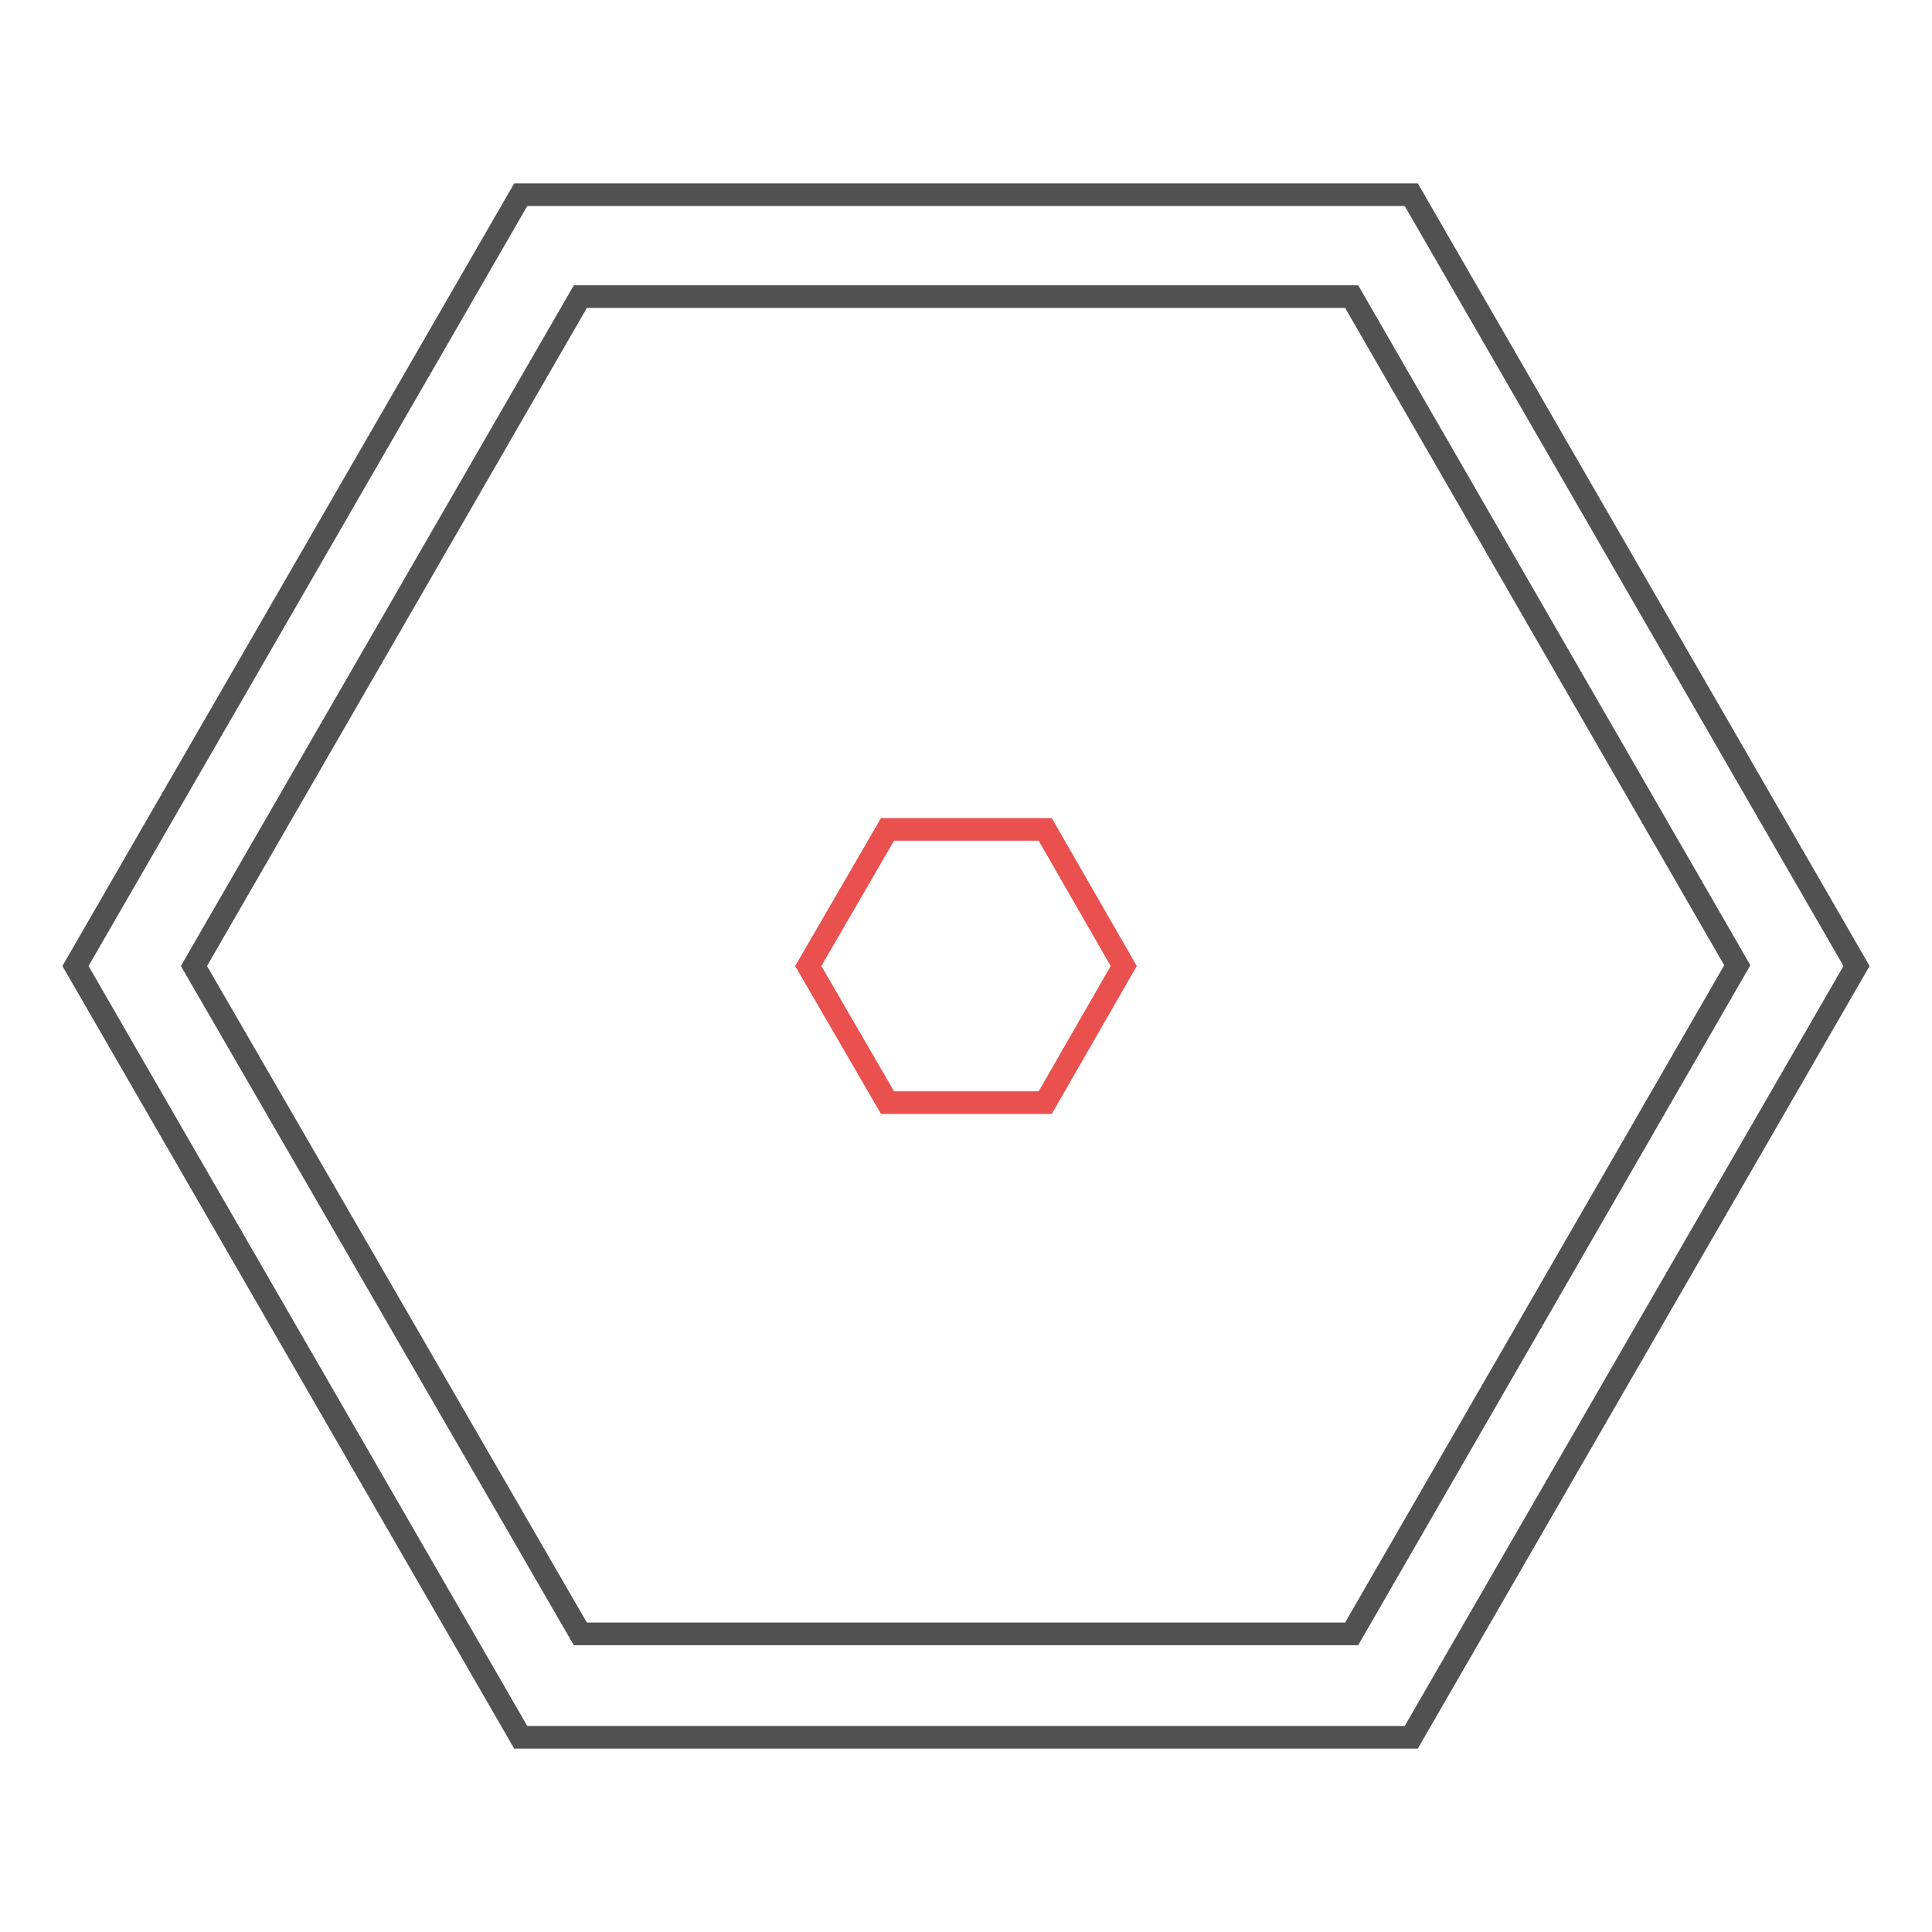 <?xml version="1.0" encoding="utf-8"?>
<!-- Svg Vector Icons : http://www.onlinewebfonts.com/icon -->
<!DOCTYPE svg PUBLIC "-//W3C//DTD SVG 1.1//EN" "http://www.w3.org/Graphics/SVG/1.1/DTD/svg11.dtd">
<svg version="1.1" xmlns="http://www.w3.org/2000/svg" xmlns:xlink="http://www.w3.org/1999/xlink" x="0px" y="0px" viewBox="0 0 256 256" enable-background="new 0 0 256 256" xml:space="preserve">
<g> <path stroke-width="3" fill-opacity="0" stroke="#525151"  d="M187,230.2H69L10,128L69,25.8h118L246,128L187,230.2z M76.9,216.5h102.2l51.1-88.6l-51.1-88.6H76.9 L25.7,128L76.9,216.5z"/> <path stroke-width="3" fill-opacity="0" stroke="#e9504e"  d="M138.5,109.9h-20.9L107.1,128l10.5,18.1h20.9l10.4-18.1L138.5,109.9z"/></g>
</svg>